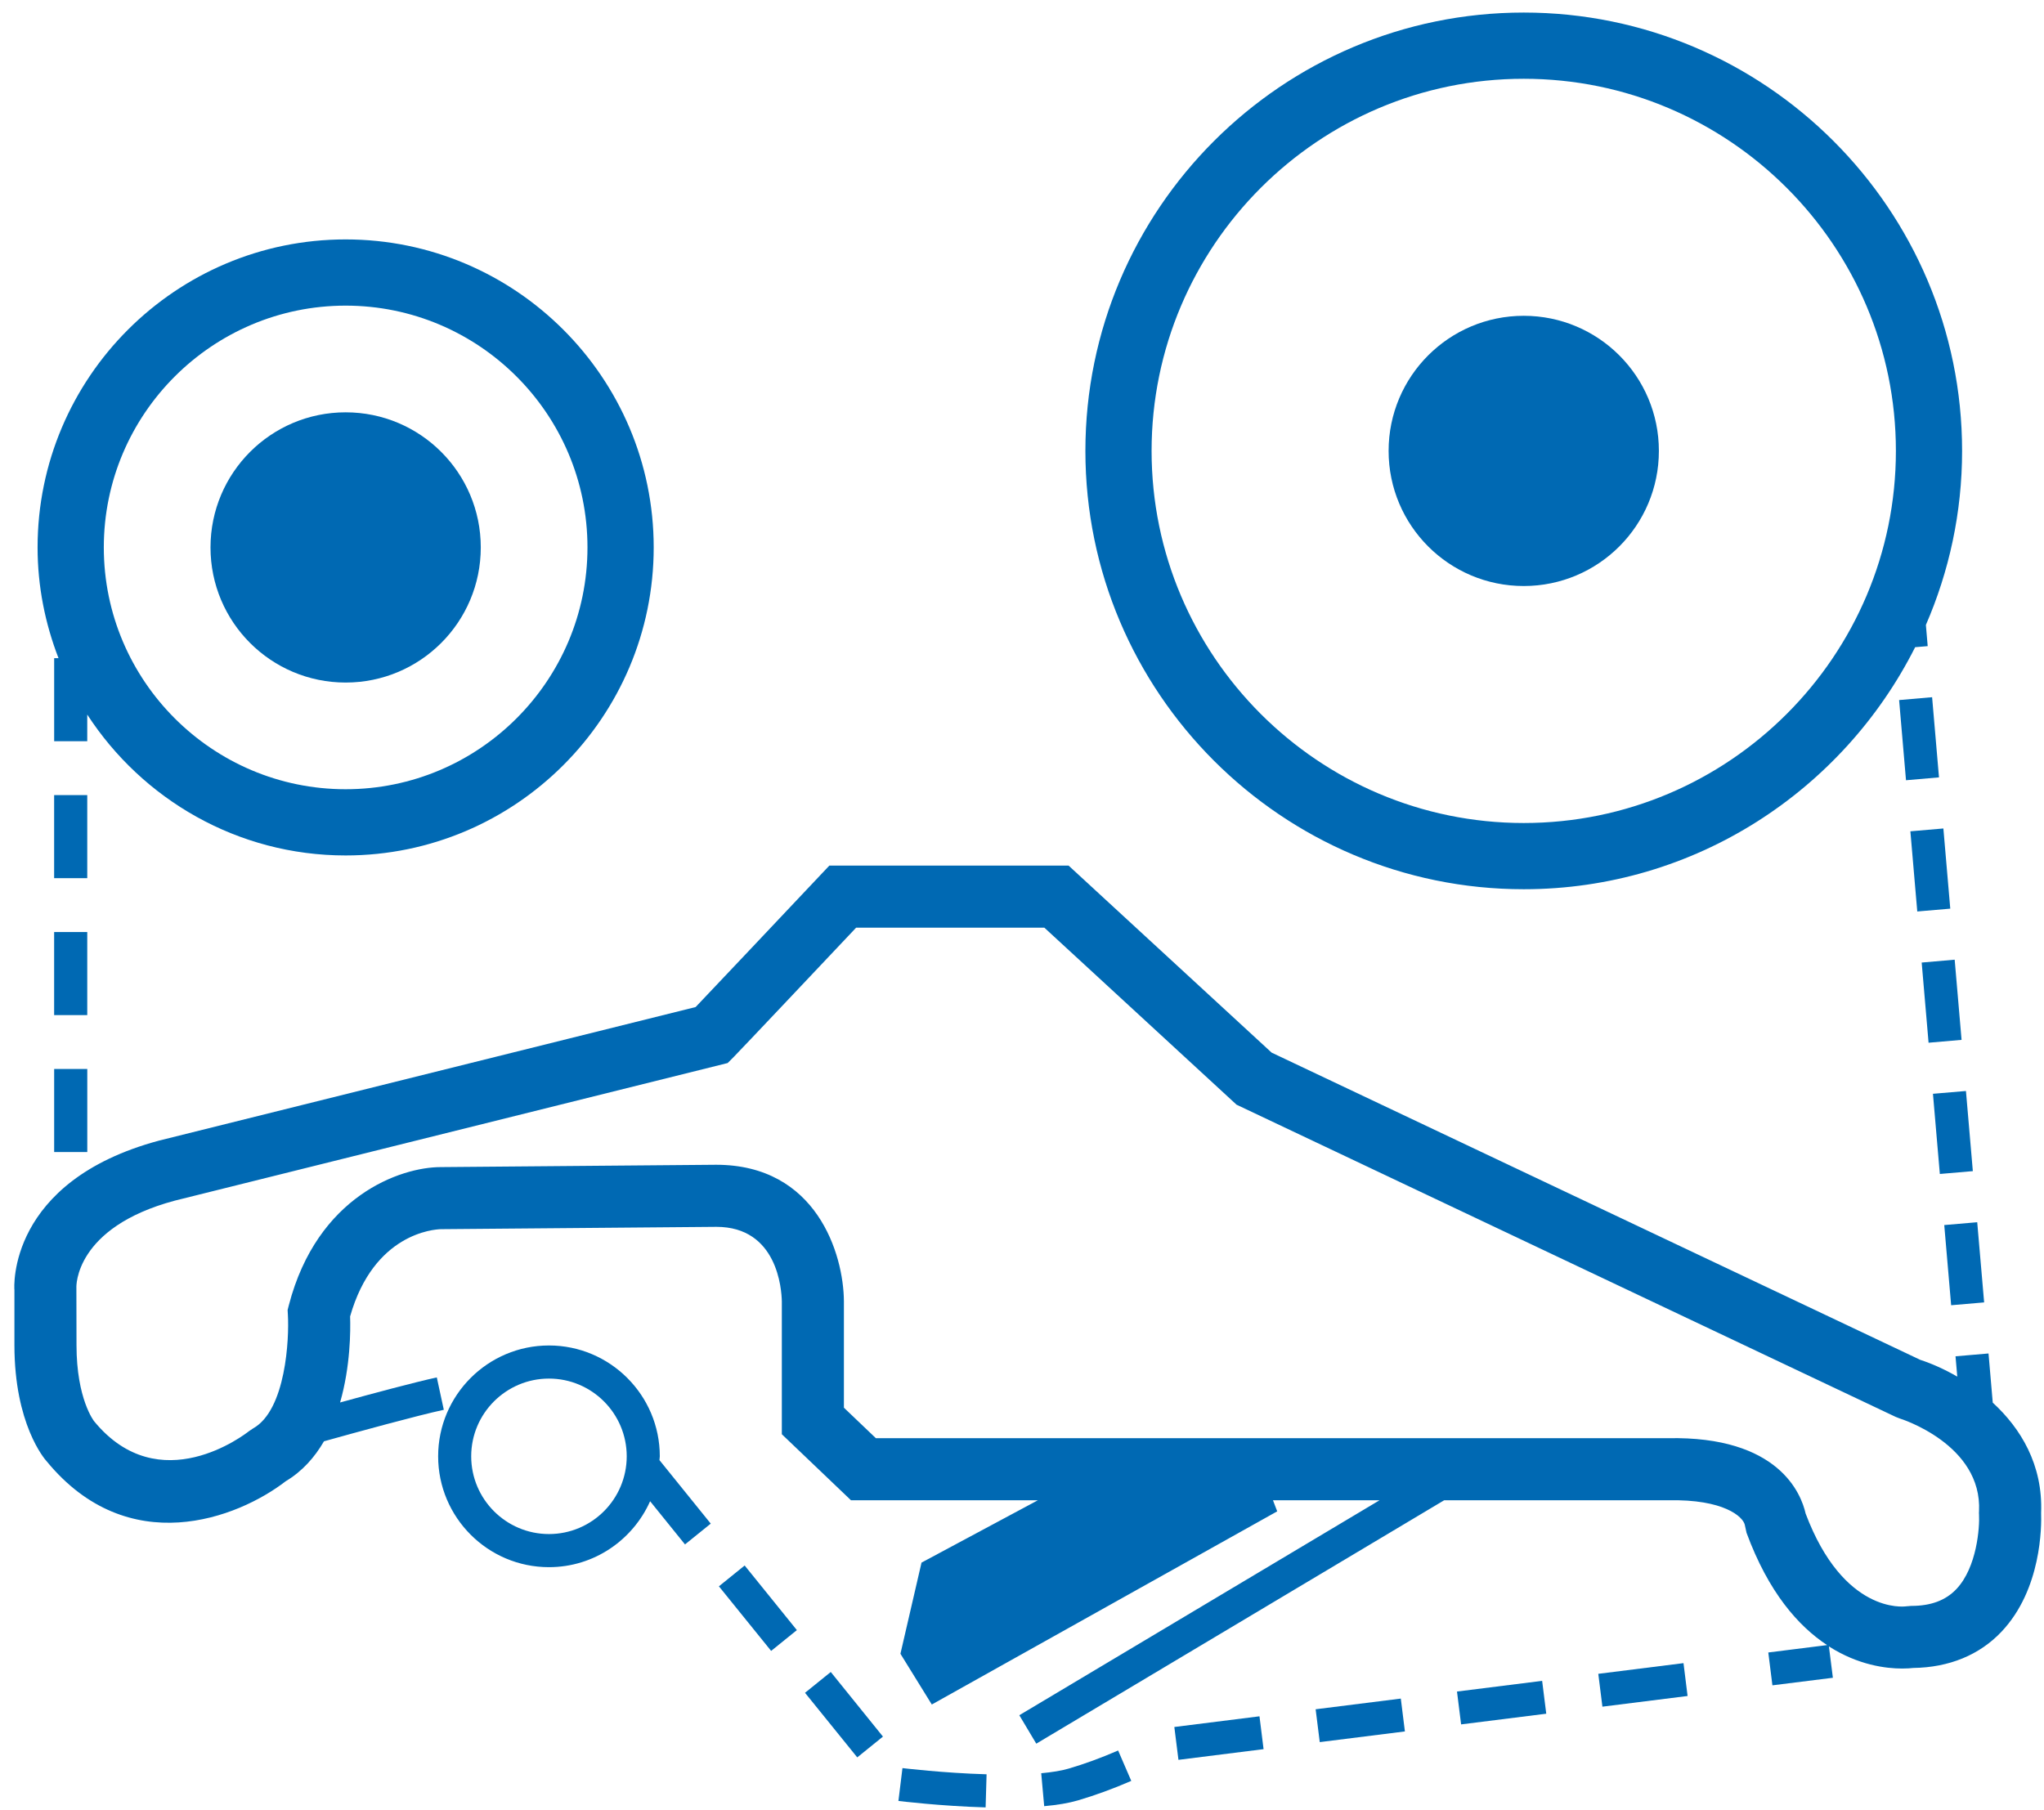 <?xml version="1.0" encoding="UTF-8"?>
<svg width="70px" height="62px" viewBox="0 0 70 62" version="1.1" xmlns="http://www.w3.org/2000/svg" xmlns:xlink="http://www.w3.org/1999/xlink">
    <!-- Generator: Sketch 52.2 (67145) - http://www.bohemiancoding.com/sketch -->
    <title>Group 3</title>
    <desc>Created with Sketch.</desc>
    <g id="Symbols" stroke="none" stroke-width="1" fill="none" fill-rule="evenodd">
        <g id="Artboard" transform="translate(-481, -361)" fill="#0069B3">
            <g id="Group-142" transform="translate(39, 361)">
                <g id="Group-3" transform="translate(442, 0)">
                    <path d="M52.183,20.071 C54.74,20.071 56.811,17.999 56.811,15.443 C56.811,12.888 54.74,10.816 52.183,10.816 C49.626,10.816 47.555,12.888 47.555,15.443 C47.555,17.999 49.626,20.071 52.183,20.071" id="Fill-68"></path>
                    <path d="M11.837,23.377 C14.394,23.377 16.465,21.305 16.465,18.749 C16.465,16.194 14.394,14.122 11.837,14.122 C9.28,14.122 7.209,16.194 7.209,18.749 C7.209,21.305 9.28,23.377 11.837,23.377" id="Fill-69"></path>
                    <path d="M52.183,2.698 C59.21,2.698 64.928,8.416 64.928,15.444 C64.928,22.471 59.21,28.188 52.183,28.188 C45.156,28.188 39.438,22.471 39.438,15.444 C39.438,8.416 45.156,2.698 52.183,2.698 M52.183,30.456 C58.042,30.456 63.115,27.074 65.587,22.166 L66.017,22.13 L65.955,21.404 C66.749,19.575 67.195,17.561 67.195,15.444 C67.195,7.165 60.461,0.43 52.183,0.43 C43.905,0.43 37.171,7.165 37.171,15.444 C37.171,23.721 43.905,30.456 52.183,30.456" id="Fill-70"></path>
                    <path d="M67,54.425 C66.633,54.813 66.127,55.002 65.453,55.002 L65.281,55.016 C65.195,55.029 63.134,55.278 61.836,51.838 C61.688,51.177 60.927,49.176 57.111,49.258 L29.996,49.258 L28.901,48.213 L28.901,44.57 C28.891,42.952 27.965,39.893 24.525,39.893 L15.091,39.973 C13.718,39.973 10.865,40.961 9.892,44.702 L9.85,44.866 L9.859,45.034 C9.907,45.843 9.792,48.293 8.67,48.921 L8.527,49.017 C8.403,49.115 5.464,51.403 3.226,48.681 C3.219,48.674 2.62,47.913 2.62,46.072 L2.616,44.097 C2.614,44.076 2.548,42.043 5.984,41.122 L24.919,36.409 L25.128,36.2 C25.338,35.99 28.286,32.867 29.32,31.772 L35.765,31.772 L42.347,37.835 L64.918,48.527 L65.064,48.584 C65.092,48.592 67.89,49.47 67.775,51.763 L67.772,51.82 L67.775,51.875 C67.799,52.3 67.707,53.678 67,54.425 M69.901,51.817 C69.966,50.167 69.202,48.92 68.245,48.04 L68.1,46.356 L66.97,46.453 L67.03,47.149 C66.576,46.886 66.134,46.695 65.762,46.574 L43.549,36.052 L36.595,29.646 L28.403,29.646 L28.088,29.979 C26.621,31.534 24.489,33.792 23.823,34.491 L5.452,39.064 C0.249,40.458 0.484,44.114 0.494,44.183 L0.494,46.072 C0.494,48.768 1.521,49.967 1.6,50.051 C4.392,53.446 8.134,52.007 9.786,50.731 C10.356,50.391 10.779,49.908 11.095,49.364 C12.202,49.055 14.28,48.484 15.199,48.285 L14.959,47.176 C14.212,47.339 12.774,47.724 11.647,48.034 C12,46.805 12.007,45.58 11.99,45.087 C12.8,42.239 14.867,42.105 15.1,42.099 L24.534,42.019 C26.625,42.019 26.768,44.16 26.775,44.577 L26.775,49.122 L29.144,51.384 L35.543,51.384 L31.559,53.519 L30.837,56.641 L31.911,58.379 L43.74,51.763 L43.595,51.384 L47.244,51.384 L34.908,58.746 L35.489,59.72 L49.457,51.384 L57.135,51.384 C59.04,51.344 59.688,51.949 59.752,52.22 L59.813,52.498 C60.567,54.544 61.591,55.697 62.572,56.344 L60.558,56.597 L60.699,57.722 L62.77,57.463 L62.634,56.389 C63.636,57.03 64.585,57.147 65.143,57.147 C65.307,57.147 65.437,57.137 65.524,57.127 C66.747,57.111 67.791,56.683 68.544,55.886 C69.92,54.432 69.917,52.265 69.901,51.817" id="Fill-71"></path>
                    <polygon id="Fill-72" points="1.854 30.077 2.988 30.077 2.988 27.232 1.854 27.232"></polygon>
                    <polygon id="Fill-73" points="1.854 34.767 2.988 34.767 2.988 31.922 1.854 31.922"></polygon>
                    <polygon id="Fill-74" points="1.855 39.457 2.989 39.457 2.989 36.612 1.855 36.612"></polygon>
                    <path d="M11.837,10.468 C16.404,10.468 20.119,14.183 20.119,18.749 C20.119,23.316 16.404,27.031 11.837,27.031 C7.27,27.031 3.555,23.316 3.555,18.749 C3.555,14.183 7.27,10.468 11.837,10.468 Z M1.855,22.542 L1.855,25.387 L2.988,25.387 L2.988,24.474 C4.871,27.373 8.13,29.299 11.837,29.299 C17.654,29.299 22.387,24.566 22.387,18.749 C22.387,12.932 17.654,8.2 11.837,8.2 C6.02,8.2 1.287,12.932 1.287,18.749 C1.287,20.087 1.548,21.363 2.004,22.542 L1.855,22.542 Z" id="Fill-75"></path>
                    <polygon id="Fill-76" points="24.62 54.331 26.409 56.543 27.29 55.831 25.502 53.618"></polygon>
                    <polygon id="Fill-77" points="27.569 57.978 29.358 60.19 30.238 59.478 28.451 57.265"></polygon>
                    <polygon id="Fill-78" points="67.177 35.615 66.941 32.869 65.811 32.967 66.047 35.713"></polygon>
                    <polygon id="Fill-79" points="66.79 31.121 66.554 28.375 65.424 28.472 65.66 31.218"></polygon>
                    <polygon id="Fill-80" points="65.038 23.977 65.274 26.723 66.404 26.625 66.168 23.879"></polygon>
                    <polygon id="Fill-81" points="66.82 44.704 67.95 44.607 67.713 41.861 66.584 41.958"></polygon>
                    <polygon id="Fill-82" points="66.433 40.208 67.563 40.111 67.327 37.366 66.197 37.462"></polygon>
                    <path d="M36.594,60.575 C36.356,60.645 36.04,60.698 35.658,60.732 L35.76,61.861 C36.221,61.82 36.598,61.755 36.911,61.664 C37.495,61.493 38.112,61.268 38.742,60.995 L38.292,59.954 C37.704,60.209 37.133,60.418 36.594,60.575" id="Fill-83"></path>
                    <path d="M30.768,61.682 C30.827,61.689 32.222,61.859 33.754,61.903 L33.787,60.769 C32.309,60.727 30.92,60.558 30.906,60.557 L30.768,61.682 Z" id="Fill-84"></path>
                    <polygon id="Fill-85" points="40.217 59.149 40.358 60.274 43.273 59.908 43.133 58.783"></polygon>
                    <polygon id="Fill-86" points="49.897 57.935 50.038 59.06 52.954 58.694 52.813 57.569"></polygon>
                    <polygon id="Fill-87" points="45.056 58.542 45.197 59.667 48.113 59.301 47.973 58.176"></polygon>
                    <polygon id="Fill-88" points="54.736 57.328 54.877 58.453 57.794 58.087 57.654 56.962"></polygon>
                    <path d="M18.8,52.541 C17.332,52.541 16.137,51.347 16.137,49.878 C16.137,48.41 17.332,47.216 18.8,47.216 C20.268,47.216 21.463,48.41 21.463,49.878 C21.463,51.347 20.268,52.541 18.8,52.541 M22.596,49.878 C22.596,47.785 20.893,46.082 18.8,46.082 C16.707,46.082 15.005,47.785 15.005,49.878 C15.005,51.972 16.707,53.675 18.8,53.675 C20.345,53.675 21.672,52.744 22.264,51.417 L23.459,52.896 L24.341,52.184 L22.584,50.009 C22.585,49.965 22.596,49.923 22.596,49.878" id="Fill-89"></path>
                </g>
            </g>
        </g>
    </g>
</svg>